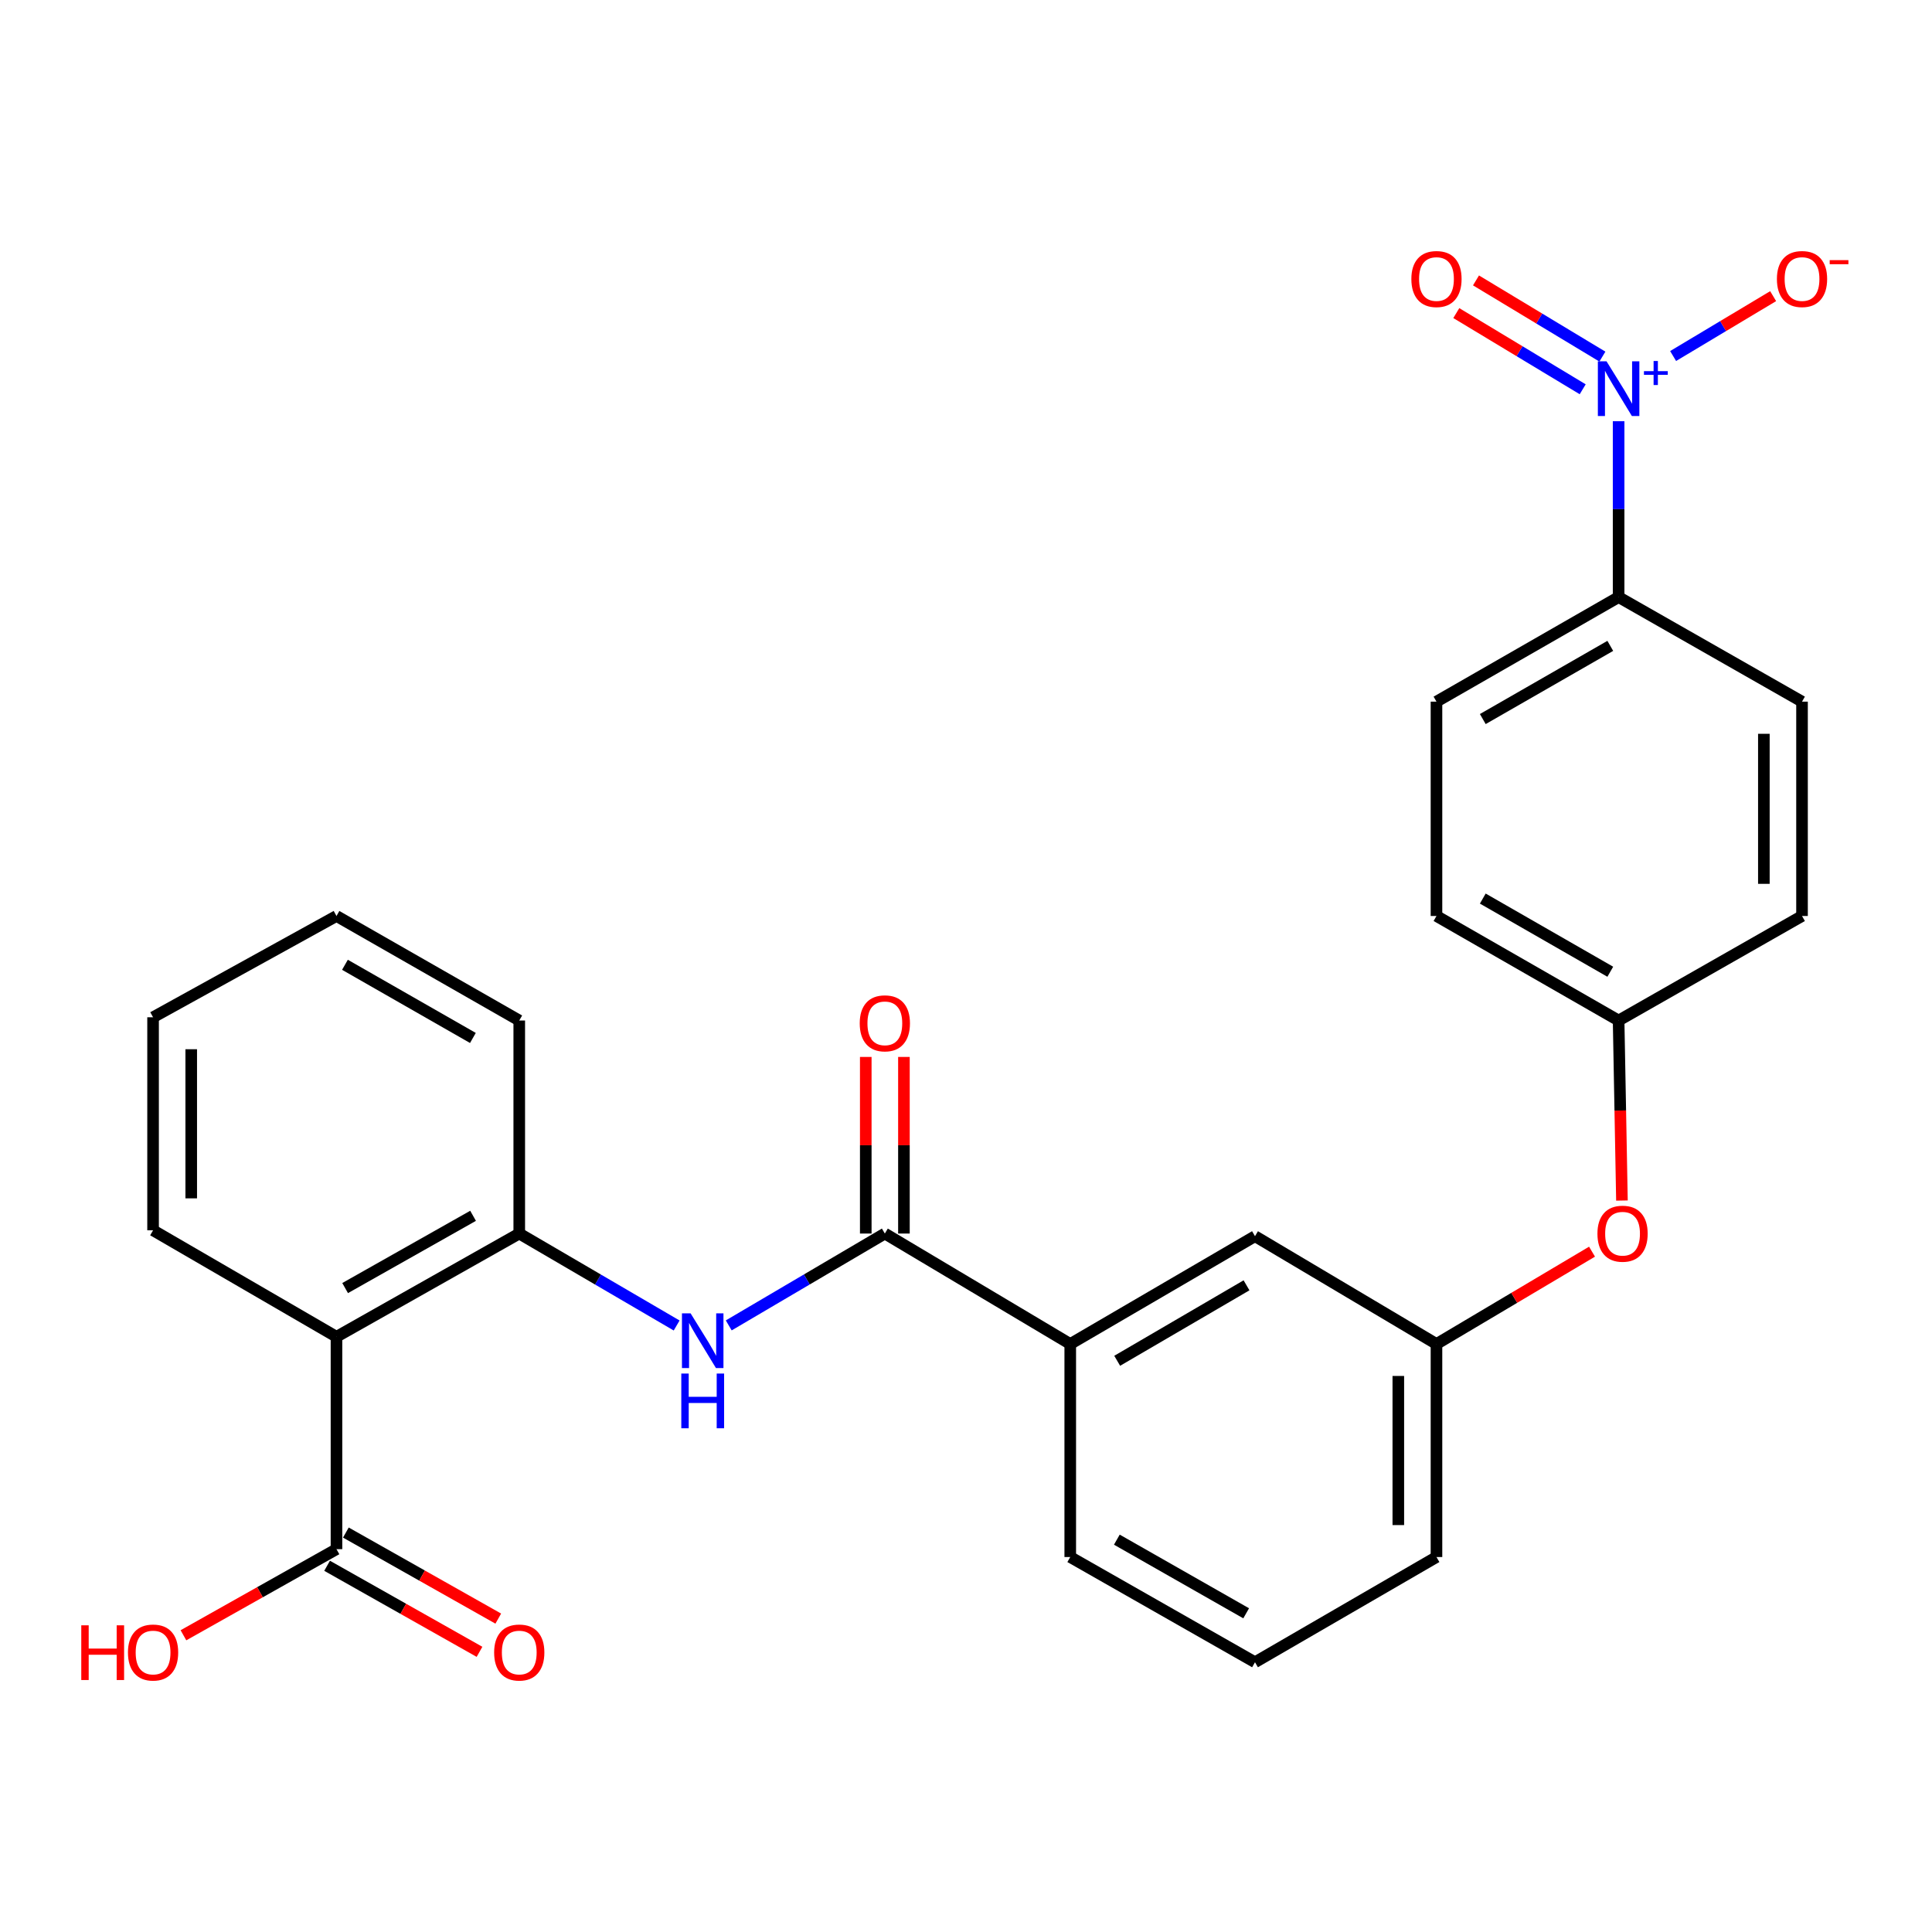 <?xml version='1.0' encoding='iso-8859-1'?>
<svg version='1.1' baseProfile='full'
              xmlns='http://www.w3.org/2000/svg'
                      xmlns:rdkit='http://www.rdkit.org/xml'
                      xmlns:xlink='http://www.w3.org/1999/xlink'
                  xml:space='preserve'
width='1000px' height='1000px' viewBox='0 0 1000 1000'>
<!-- END OF HEADER -->
<rect style='opacity:1.0;fill:#FFFFFF;stroke:none' width='1000' height='1000' x='0' y='0'> </rect>
<path class='bond-5' d='M 837.791,218.023 L 837.791,263.54' style='fill:none;fill-rule:evenodd;stroke:#0000FF;stroke-width:6px;stroke-linecap:butt;stroke-linejoin:miter;stroke-opacity:1' />
<path class='bond-5' d='M 837.791,263.54 L 837.791,309.057' style='fill:none;fill-rule:evenodd;stroke:#000000;stroke-width:6px;stroke-linecap:butt;stroke-linejoin:miter;stroke-opacity:1' />
<path class='bond-7' d='M 866.002,184.279 L 891.891,168.782' style='fill:none;fill-rule:evenodd;stroke:#0000FF;stroke-width:6px;stroke-linecap:butt;stroke-linejoin:miter;stroke-opacity:1' />
<path class='bond-7' d='M 891.891,168.782 L 917.78,153.285' style='fill:none;fill-rule:evenodd;stroke:#FF0000;stroke-width:6px;stroke-linecap:butt;stroke-linejoin:miter;stroke-opacity:1' />
<path class='bond-8' d='M 829.397,184.576 L 796.685,164.858' style='fill:none;fill-rule:evenodd;stroke:#0000FF;stroke-width:6px;stroke-linecap:butt;stroke-linejoin:miter;stroke-opacity:1' />
<path class='bond-8' d='M 796.685,164.858 L 763.973,145.14' style='fill:none;fill-rule:evenodd;stroke:#FF0000;stroke-width:6px;stroke-linecap:butt;stroke-linejoin:miter;stroke-opacity:1' />
<path class='bond-8' d='M 819.201,201.491 L 786.489,181.773' style='fill:none;fill-rule:evenodd;stroke:#0000FF;stroke-width:6px;stroke-linecap:butt;stroke-linejoin:miter;stroke-opacity:1' />
<path class='bond-8' d='M 786.489,181.773 L 753.777,162.055' style='fill:none;fill-rule:evenodd;stroke:#FF0000;stroke-width:6px;stroke-linecap:butt;stroke-linejoin:miter;stroke-opacity:1' />
<path class='bond-0' d='M 174.162,691.915 L 268.765,638.48' style='fill:none;fill-rule:evenodd;stroke:#000000;stroke-width:6px;stroke-linecap:butt;stroke-linejoin:miter;stroke-opacity:1' />
<path class='bond-0' d='M 178.639,666.703 L 244.862,629.298' style='fill:none;fill-rule:evenodd;stroke:#000000;stroke-width:6px;stroke-linecap:butt;stroke-linejoin:miter;stroke-opacity:1' />
<path class='bond-4' d='M 174.162,691.915 L 174.162,801.847' style='fill:none;fill-rule:evenodd;stroke:#000000;stroke-width:6px;stroke-linecap:butt;stroke-linejoin:miter;stroke-opacity:1' />
<path class='bond-20' d='M 174.162,691.915 L 79.229,636.801' style='fill:none;fill-rule:evenodd;stroke:#000000;stroke-width:6px;stroke-linecap:butt;stroke-linejoin:miter;stroke-opacity:1' />
<path class='bond-1' d='M 457.994,638.48 L 553.959,695.656' style='fill:none;fill-rule:evenodd;stroke:#000000;stroke-width:6px;stroke-linecap:butt;stroke-linejoin:miter;stroke-opacity:1' />
<path class='bond-2' d='M 457.994,638.48 L 417.595,662.253' style='fill:none;fill-rule:evenodd;stroke:#000000;stroke-width:6px;stroke-linecap:butt;stroke-linejoin:miter;stroke-opacity:1' />
<path class='bond-2' d='M 417.595,662.253 L 377.195,686.026' style='fill:none;fill-rule:evenodd;stroke:#0000FF;stroke-width:6px;stroke-linecap:butt;stroke-linejoin:miter;stroke-opacity:1' />
<path class='bond-9' d='M 467.87,638.48 L 467.87,592.776' style='fill:none;fill-rule:evenodd;stroke:#000000;stroke-width:6px;stroke-linecap:butt;stroke-linejoin:miter;stroke-opacity:1' />
<path class='bond-9' d='M 467.87,592.776 L 467.87,547.072' style='fill:none;fill-rule:evenodd;stroke:#FF0000;stroke-width:6px;stroke-linecap:butt;stroke-linejoin:miter;stroke-opacity:1' />
<path class='bond-9' d='M 448.119,638.48 L 448.119,592.776' style='fill:none;fill-rule:evenodd;stroke:#000000;stroke-width:6px;stroke-linecap:butt;stroke-linejoin:miter;stroke-opacity:1' />
<path class='bond-9' d='M 448.119,592.776 L 448.119,547.072' style='fill:none;fill-rule:evenodd;stroke:#FF0000;stroke-width:6px;stroke-linecap:butt;stroke-linejoin:miter;stroke-opacity:1' />
<path class='bond-3' d='M 350.231,686.075 L 309.498,662.277' style='fill:none;fill-rule:evenodd;stroke:#0000FF;stroke-width:6px;stroke-linecap:butt;stroke-linejoin:miter;stroke-opacity:1' />
<path class='bond-3' d='M 309.498,662.277 L 268.765,638.48' style='fill:none;fill-rule:evenodd;stroke:#000000;stroke-width:6px;stroke-linecap:butt;stroke-linejoin:miter;stroke-opacity:1' />
<path class='bond-21' d='M 268.765,638.48 L 268.765,528.218' style='fill:none;fill-rule:evenodd;stroke:#000000;stroke-width:6px;stroke-linecap:butt;stroke-linejoin:miter;stroke-opacity:1' />
<path class='bond-11' d='M 169.307,810.446 L 208.75,832.716' style='fill:none;fill-rule:evenodd;stroke:#000000;stroke-width:6px;stroke-linecap:butt;stroke-linejoin:miter;stroke-opacity:1' />
<path class='bond-11' d='M 208.75,832.716 L 248.194,854.986' style='fill:none;fill-rule:evenodd;stroke:#FF0000;stroke-width:6px;stroke-linecap:butt;stroke-linejoin:miter;stroke-opacity:1' />
<path class='bond-11' d='M 179.017,793.248 L 218.461,815.518' style='fill:none;fill-rule:evenodd;stroke:#000000;stroke-width:6px;stroke-linecap:butt;stroke-linejoin:miter;stroke-opacity:1' />
<path class='bond-11' d='M 218.461,815.518 L 257.904,837.788' style='fill:none;fill-rule:evenodd;stroke:#FF0000;stroke-width:6px;stroke-linecap:butt;stroke-linejoin:miter;stroke-opacity:1' />
<path class='bond-17' d='M 174.162,801.847 L 134.557,824.13' style='fill:none;fill-rule:evenodd;stroke:#000000;stroke-width:6px;stroke-linecap:butt;stroke-linejoin:miter;stroke-opacity:1' />
<path class='bond-17' d='M 134.557,824.13 L 94.952,846.414' style='fill:none;fill-rule:evenodd;stroke:#FF0000;stroke-width:6px;stroke-linecap:butt;stroke-linejoin:miter;stroke-opacity:1' />
<path class='bond-14' d='M 837.791,309.057 L 743.517,363.172' style='fill:none;fill-rule:evenodd;stroke:#000000;stroke-width:6px;stroke-linecap:butt;stroke-linejoin:miter;stroke-opacity:1' />
<path class='bond-14' d='M 833.482,334.303 L 767.49,372.184' style='fill:none;fill-rule:evenodd;stroke:#000000;stroke-width:6px;stroke-linecap:butt;stroke-linejoin:miter;stroke-opacity:1' />
<path class='bond-15' d='M 837.791,309.057 L 932.724,363.172' style='fill:none;fill-rule:evenodd;stroke:#000000;stroke-width:6px;stroke-linecap:butt;stroke-linejoin:miter;stroke-opacity:1' />
<path class='bond-6' d='M 553.959,695.656 L 649.583,639.851' style='fill:none;fill-rule:evenodd;stroke:#000000;stroke-width:6px;stroke-linecap:butt;stroke-linejoin:miter;stroke-opacity:1' />
<path class='bond-6' d='M 578.257,704.344 L 645.194,665.28' style='fill:none;fill-rule:evenodd;stroke:#000000;stroke-width:6px;stroke-linecap:butt;stroke-linejoin:miter;stroke-opacity:1' />
<path class='bond-28' d='M 553.959,695.656 L 553.959,805.918' style='fill:none;fill-rule:evenodd;stroke:#000000;stroke-width:6px;stroke-linecap:butt;stroke-linejoin:miter;stroke-opacity:1' />
<path class='bond-10' d='M 649.583,639.851 L 743.517,695.656' style='fill:none;fill-rule:evenodd;stroke:#000000;stroke-width:6px;stroke-linecap:butt;stroke-linejoin:miter;stroke-opacity:1' />
<path class='bond-12' d='M 743.517,695.656 L 783.774,671.758' style='fill:none;fill-rule:evenodd;stroke:#000000;stroke-width:6px;stroke-linecap:butt;stroke-linejoin:miter;stroke-opacity:1' />
<path class='bond-12' d='M 783.774,671.758 L 824.032,647.859' style='fill:none;fill-rule:evenodd;stroke:#FF0000;stroke-width:6px;stroke-linecap:butt;stroke-linejoin:miter;stroke-opacity:1' />
<path class='bond-24' d='M 743.517,695.656 L 743.517,805.918' style='fill:none;fill-rule:evenodd;stroke:#000000;stroke-width:6px;stroke-linecap:butt;stroke-linejoin:miter;stroke-opacity:1' />
<path class='bond-24' d='M 723.767,712.196 L 723.767,789.378' style='fill:none;fill-rule:evenodd;stroke:#000000;stroke-width:6px;stroke-linecap:butt;stroke-linejoin:miter;stroke-opacity:1' />
<path class='bond-13' d='M 839.516,621.403 L 838.654,574.81' style='fill:none;fill-rule:evenodd;stroke:#FF0000;stroke-width:6px;stroke-linecap:butt;stroke-linejoin:miter;stroke-opacity:1' />
<path class='bond-13' d='M 838.654,574.81 L 837.791,528.218' style='fill:none;fill-rule:evenodd;stroke:#000000;stroke-width:6px;stroke-linecap:butt;stroke-linejoin:miter;stroke-opacity:1' />
<path class='bond-19' d='M 743.517,363.172 L 743.517,474.114' style='fill:none;fill-rule:evenodd;stroke:#000000;stroke-width:6px;stroke-linecap:butt;stroke-linejoin:miter;stroke-opacity:1' />
<path class='bond-18' d='M 932.724,363.172 L 932.724,474.114' style='fill:none;fill-rule:evenodd;stroke:#000000;stroke-width:6px;stroke-linecap:butt;stroke-linejoin:miter;stroke-opacity:1' />
<path class='bond-18' d='M 912.974,379.814 L 912.974,457.473' style='fill:none;fill-rule:evenodd;stroke:#000000;stroke-width:6px;stroke-linecap:butt;stroke-linejoin:miter;stroke-opacity:1' />
<path class='bond-16' d='M 837.791,528.218 L 932.724,474.114' style='fill:none;fill-rule:evenodd;stroke:#000000;stroke-width:6px;stroke-linecap:butt;stroke-linejoin:miter;stroke-opacity:1' />
<path class='bond-27' d='M 837.791,528.218 L 743.517,474.114' style='fill:none;fill-rule:evenodd;stroke:#000000;stroke-width:6px;stroke-linecap:butt;stroke-linejoin:miter;stroke-opacity:1' />
<path class='bond-27' d='M 833.481,502.973 L 767.489,465.1' style='fill:none;fill-rule:evenodd;stroke:#000000;stroke-width:6px;stroke-linecap:butt;stroke-linejoin:miter;stroke-opacity:1' />
<path class='bond-29' d='M 79.229,636.801 L 79.229,526.54' style='fill:none;fill-rule:evenodd;stroke:#000000;stroke-width:6px;stroke-linecap:butt;stroke-linejoin:miter;stroke-opacity:1' />
<path class='bond-29' d='M 98.979,620.262 L 98.979,543.079' style='fill:none;fill-rule:evenodd;stroke:#000000;stroke-width:6px;stroke-linecap:butt;stroke-linejoin:miter;stroke-opacity:1' />
<path class='bond-26' d='M 268.765,528.218 L 174.162,474.114' style='fill:none;fill-rule:evenodd;stroke:#000000;stroke-width:6px;stroke-linecap:butt;stroke-linejoin:miter;stroke-opacity:1' />
<path class='bond-26' d='M 244.77,537.247 L 178.547,499.374' style='fill:none;fill-rule:evenodd;stroke:#000000;stroke-width:6px;stroke-linecap:butt;stroke-linejoin:miter;stroke-opacity:1' />
<path class='bond-22' d='M 553.959,805.918 L 649.583,860.373' style='fill:none;fill-rule:evenodd;stroke:#000000;stroke-width:6px;stroke-linecap:butt;stroke-linejoin:miter;stroke-opacity:1' />
<path class='bond-22' d='M 578.076,796.923 L 645.013,835.042' style='fill:none;fill-rule:evenodd;stroke:#000000;stroke-width:6px;stroke-linecap:butt;stroke-linejoin:miter;stroke-opacity:1' />
<path class='bond-23' d='M 649.583,860.373 L 743.517,805.918' style='fill:none;fill-rule:evenodd;stroke:#000000;stroke-width:6px;stroke-linecap:butt;stroke-linejoin:miter;stroke-opacity:1' />
<path class='bond-25' d='M 79.229,526.54 L 174.162,474.114' style='fill:none;fill-rule:evenodd;stroke:#000000;stroke-width:6px;stroke-linecap:butt;stroke-linejoin:miter;stroke-opacity:1' />
<path  class='atom-0' d='M 831.531 187.006
L 840.811 202.006
Q 841.731 203.486, 843.211 206.166
Q 844.691 208.846, 844.771 209.006
L 844.771 187.006
L 848.531 187.006
L 848.531 215.326
L 844.651 215.326
L 834.691 198.926
Q 833.531 197.006, 832.291 194.806
Q 831.091 192.606, 830.731 191.926
L 830.731 215.326
L 827.051 215.326
L 827.051 187.006
L 831.531 187.006
' fill='#0000FF'/>
<path  class='atom-0' d='M 850.907 192.111
L 855.897 192.111
L 855.897 186.857
L 858.114 186.857
L 858.114 192.111
L 863.236 192.111
L 863.236 194.011
L 858.114 194.011
L 858.114 199.291
L 855.897 199.291
L 855.897 194.011
L 850.907 194.011
L 850.907 192.111
' fill='#0000FF'/>
<path  class='atom-3' d='M 357.46 679.796
L 366.74 694.796
Q 367.66 696.276, 369.14 698.956
Q 370.62 701.636, 370.7 701.796
L 370.7 679.796
L 374.46 679.796
L 374.46 708.116
L 370.58 708.116
L 360.62 691.716
Q 359.46 689.796, 358.22 687.596
Q 357.02 685.396, 356.66 684.716
L 356.66 708.116
L 352.98 708.116
L 352.98 679.796
L 357.46 679.796
' fill='#0000FF'/>
<path  class='atom-3' d='M 352.64 710.948
L 356.48 710.948
L 356.48 722.988
L 370.96 722.988
L 370.96 710.948
L 374.8 710.948
L 374.8 739.268
L 370.96 739.268
L 370.96 726.188
L 356.48 726.188
L 356.48 739.268
L 352.64 739.268
L 352.64 710.948
' fill='#0000FF'/>
<path  class='atom-8' d='M 919.724 144.42
Q 919.724 137.62, 923.084 133.82
Q 926.444 130.02, 932.724 130.02
Q 939.004 130.02, 942.364 133.82
Q 945.724 137.62, 945.724 144.42
Q 945.724 151.3, 942.324 155.22
Q 938.924 159.1, 932.724 159.1
Q 926.484 159.1, 923.084 155.22
Q 919.724 151.34, 919.724 144.42
M 932.724 155.9
Q 937.044 155.9, 939.364 153.02
Q 941.724 150.1, 941.724 144.42
Q 941.724 138.86, 939.364 136.06
Q 937.044 133.22, 932.724 133.22
Q 928.404 133.22, 926.044 136.02
Q 923.724 138.82, 923.724 144.42
Q 923.724 150.14, 926.044 153.02
Q 928.404 155.9, 932.724 155.9
' fill='#FF0000'/>
<path  class='atom-8' d='M 947.044 134.642
L 956.733 134.642
L 956.733 136.754
L 947.044 136.754
L 947.044 134.642
' fill='#FF0000'/>
<path  class='atom-9' d='M 730.517 144.42
Q 730.517 137.62, 733.877 133.82
Q 737.237 130.02, 743.517 130.02
Q 749.797 130.02, 753.157 133.82
Q 756.517 137.62, 756.517 144.42
Q 756.517 151.3, 753.117 155.22
Q 749.717 159.1, 743.517 159.1
Q 737.277 159.1, 733.877 155.22
Q 730.517 151.34, 730.517 144.42
M 743.517 155.9
Q 747.837 155.9, 750.157 153.02
Q 752.517 150.1, 752.517 144.42
Q 752.517 138.86, 750.157 136.06
Q 747.837 133.22, 743.517 133.22
Q 739.197 133.22, 736.837 136.02
Q 734.517 138.82, 734.517 144.42
Q 734.517 150.14, 736.837 153.02
Q 739.197 155.9, 743.517 155.9
' fill='#FF0000'/>
<path  class='atom-10' d='M 444.994 529.67
Q 444.994 522.87, 448.354 519.07
Q 451.714 515.27, 457.994 515.27
Q 464.274 515.27, 467.634 519.07
Q 470.994 522.87, 470.994 529.67
Q 470.994 536.55, 467.594 540.47
Q 464.194 544.35, 457.994 544.35
Q 451.754 544.35, 448.354 540.47
Q 444.994 536.59, 444.994 529.67
M 457.994 541.15
Q 462.314 541.15, 464.634 538.27
Q 466.994 535.35, 466.994 529.67
Q 466.994 524.11, 464.634 521.31
Q 462.314 518.47, 457.994 518.47
Q 453.674 518.47, 451.314 521.27
Q 448.994 524.07, 448.994 529.67
Q 448.994 535.39, 451.314 538.27
Q 453.674 541.15, 457.994 541.15
' fill='#FF0000'/>
<path  class='atom-12' d='M 255.765 855.34
Q 255.765 848.54, 259.125 844.74
Q 262.485 840.94, 268.765 840.94
Q 275.045 840.94, 278.405 844.74
Q 281.765 848.54, 281.765 855.34
Q 281.765 862.22, 278.365 866.14
Q 274.965 870.02, 268.765 870.02
Q 262.525 870.02, 259.125 866.14
Q 255.765 862.26, 255.765 855.34
M 268.765 866.82
Q 273.085 866.82, 275.405 863.94
Q 277.765 861.02, 277.765 855.34
Q 277.765 849.78, 275.405 846.98
Q 273.085 844.14, 268.765 844.14
Q 264.445 844.14, 262.085 846.94
Q 259.765 849.74, 259.765 855.34
Q 259.765 861.06, 262.085 863.94
Q 264.445 866.82, 268.765 866.82
' fill='#FF0000'/>
<path  class='atom-14' d='M 826.832 638.56
Q 826.832 631.76, 830.192 627.96
Q 833.552 624.16, 839.832 624.16
Q 846.112 624.16, 849.472 627.96
Q 852.832 631.76, 852.832 638.56
Q 852.832 645.44, 849.432 649.36
Q 846.032 653.24, 839.832 653.24
Q 833.592 653.24, 830.192 649.36
Q 826.832 645.48, 826.832 638.56
M 839.832 650.04
Q 844.152 650.04, 846.472 647.16
Q 848.832 644.24, 848.832 638.56
Q 848.832 633, 846.472 630.2
Q 844.152 627.36, 839.832 627.36
Q 835.512 627.36, 833.152 630.16
Q 830.832 632.96, 830.832 638.56
Q 830.832 644.28, 833.152 647.16
Q 835.512 650.04, 839.832 650.04
' fill='#FF0000'/>
<path  class='atom-18' d='M 42.069 841.26
L 45.909 841.26
L 45.909 853.3
L 60.389 853.3
L 60.389 841.26
L 64.229 841.26
L 64.229 869.58
L 60.389 869.58
L 60.389 856.5
L 45.909 856.5
L 45.909 869.58
L 42.069 869.58
L 42.069 841.26
' fill='#FF0000'/>
<path  class='atom-18' d='M 66.229 855.34
Q 66.229 848.54, 69.589 844.74
Q 72.949 840.94, 79.229 840.94
Q 85.509 840.94, 88.869 844.74
Q 92.229 848.54, 92.229 855.34
Q 92.229 862.22, 88.829 866.14
Q 85.429 870.02, 79.229 870.02
Q 72.989 870.02, 69.589 866.14
Q 66.229 862.26, 66.229 855.34
M 79.229 866.82
Q 83.549 866.82, 85.869 863.94
Q 88.229 861.02, 88.229 855.34
Q 88.229 849.78, 85.869 846.98
Q 83.549 844.14, 79.229 844.14
Q 74.909 844.14, 72.549 846.94
Q 70.229 849.74, 70.229 855.34
Q 70.229 861.06, 72.549 863.94
Q 74.909 866.82, 79.229 866.82
' fill='#FF0000'/>
</svg>
